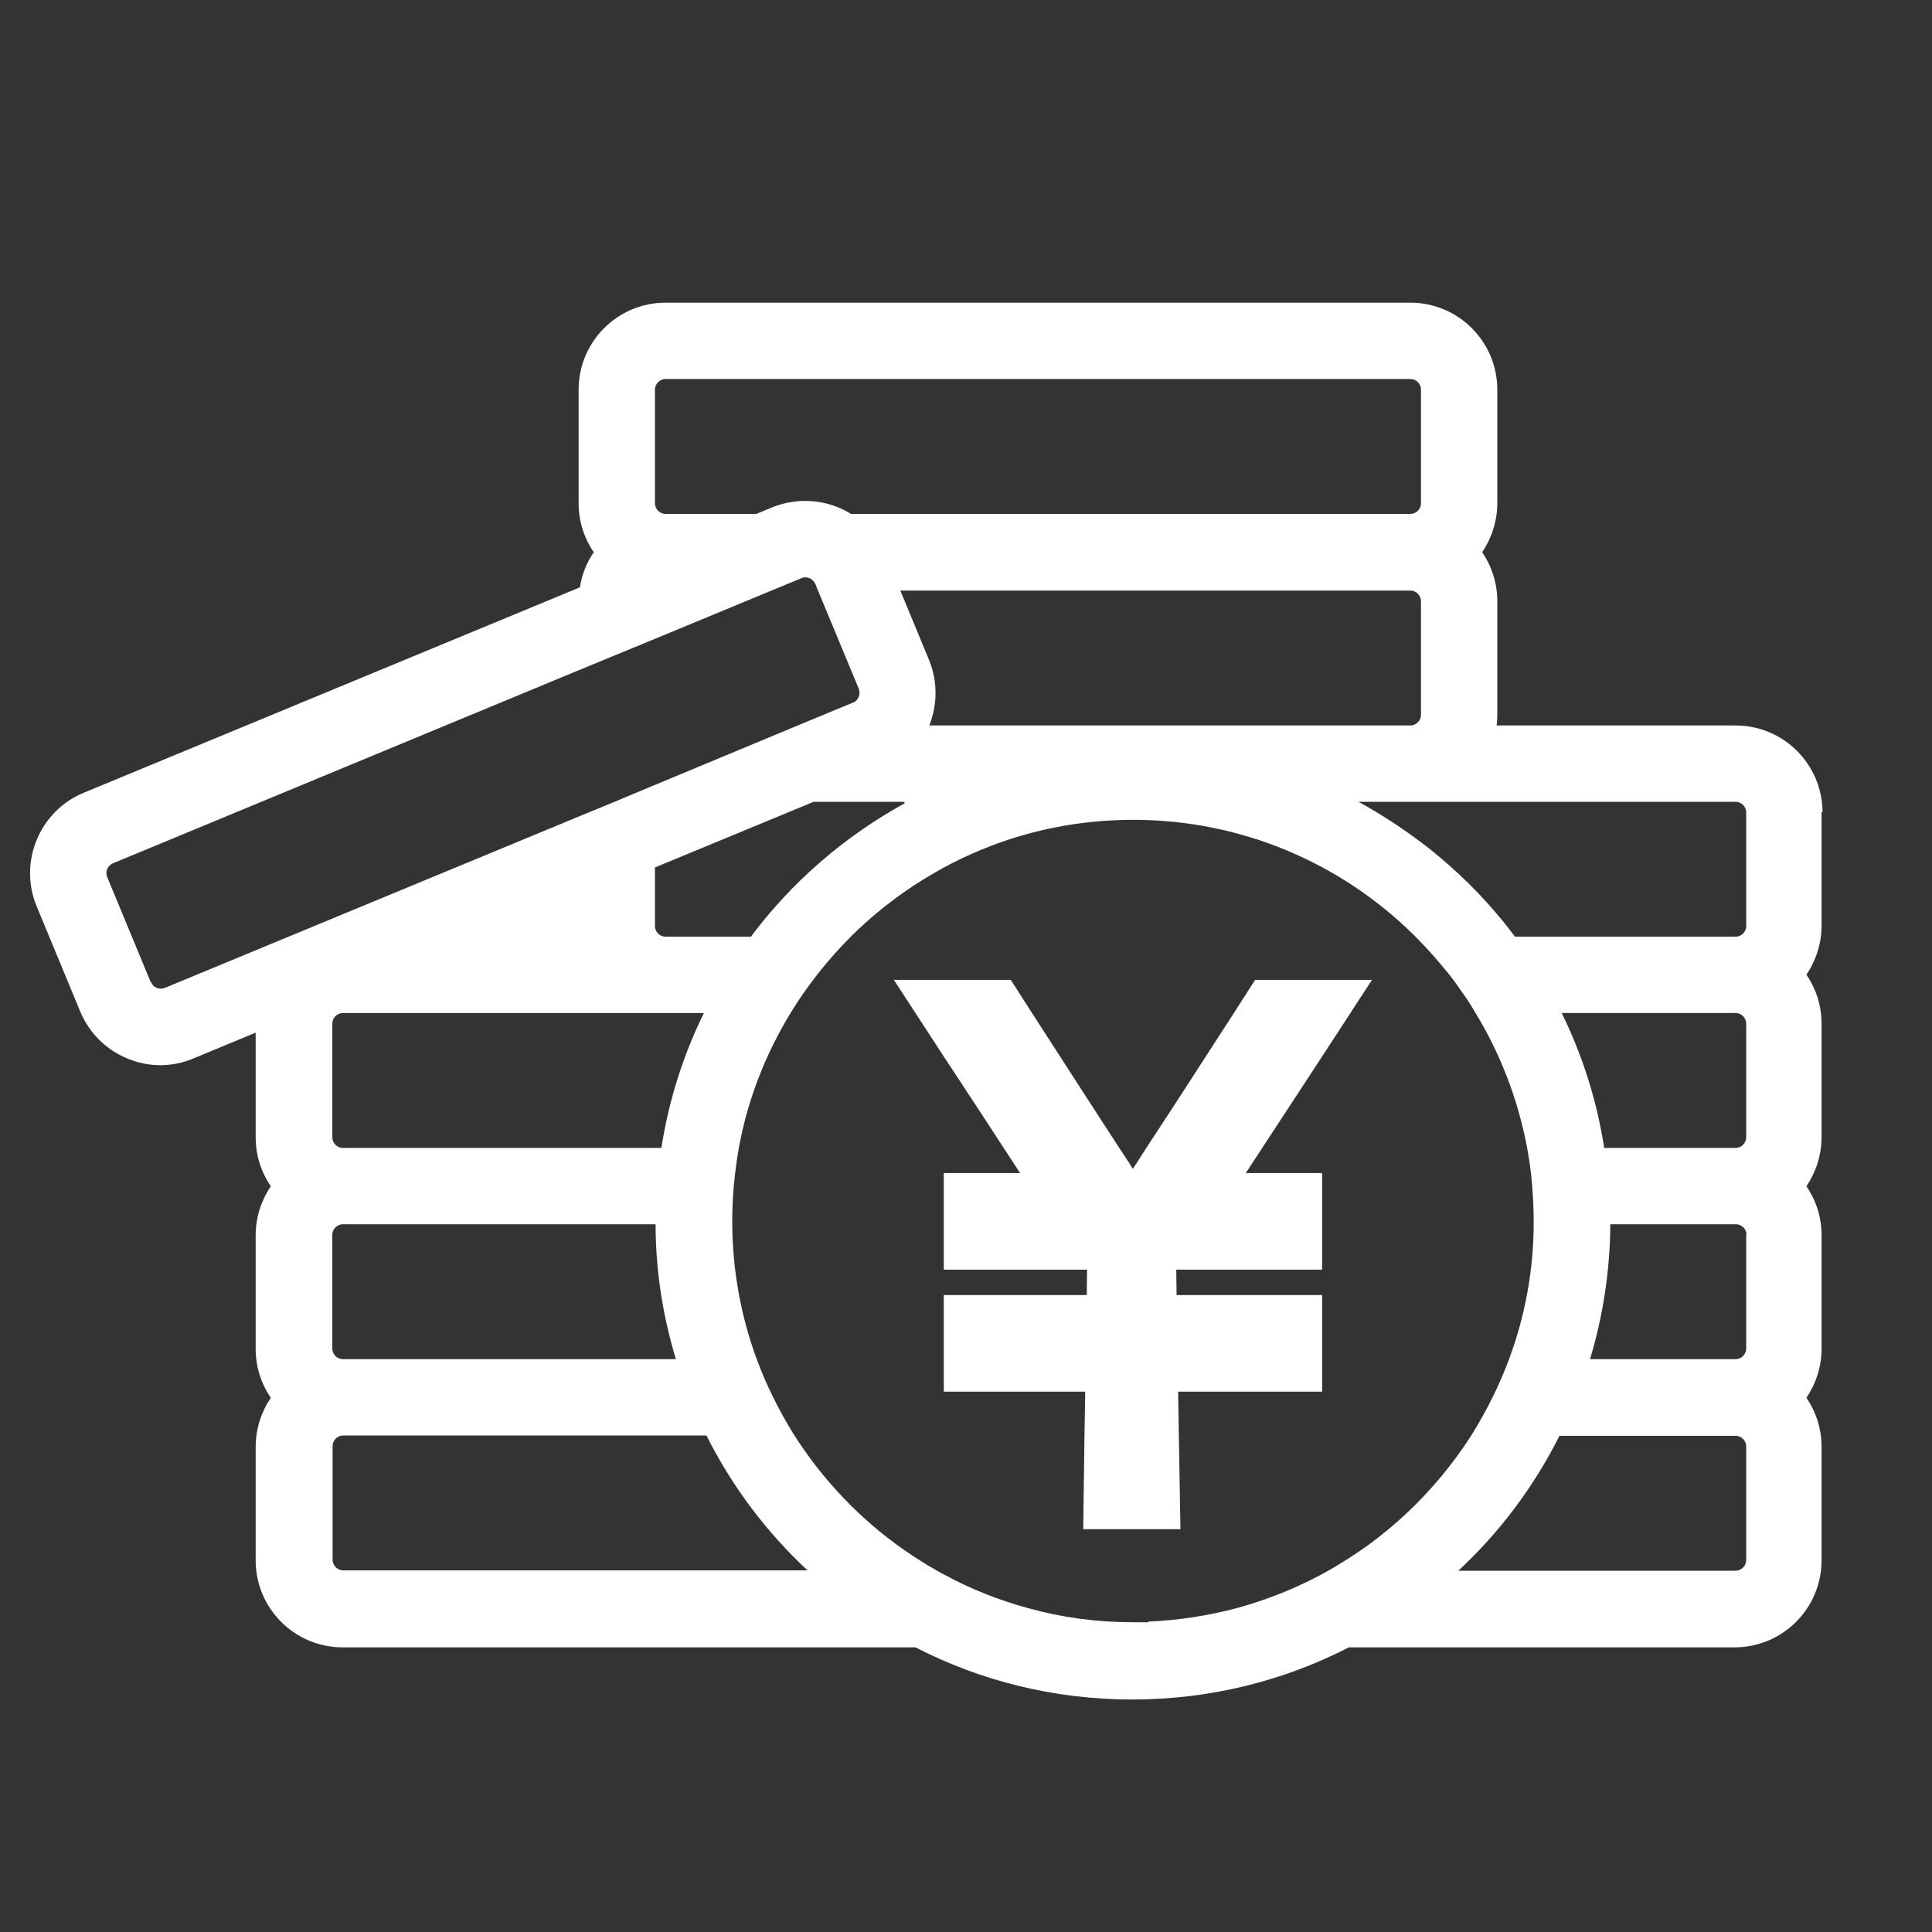 <?xml version="1.0" encoding="UTF-8"?>
<svg id="_レイヤー_1" data-name="レイヤー_1" xmlns="http://www.w3.org/2000/svg" version="1.1" viewBox="0 0 600 600">
  <rect x="0" y="0" width="600" height="600" fill="#333333" stroke="none"/>
  <!-- Generator: Adobe Illustrator 29.8.3, SVG Export Plug-In . SVG Version: 2.1.1 Build 3)  -->
  <defs>
    <style>
      .st0 {
        fill: #fff;
      }
    </style>
  </defs>
  <path class="st0" d="M566,252.3c0-14.9-12.1-27-27-27h-74.2c.1-1.1.2-2.2.2-3.3v-35.3c0-5.6-1.7-10.8-4.7-15.2,2.9-4.3,4.7-9.6,4.7-15.2v-35.3c0-14.9-12.1-27-27-27h-231.3c-14.9,0-27,12.1-27,27v35.3c0,5.6,1.7,10.8,4.7,15.2-2.2,3.2-3.7,6.9-4.3,10.9L26,246.2c-13.8,5.7-20.3,21.6-14.6,35.3l13.5,32.6c2.8,6.7,8,11.9,14.6,14.6,3.3,1.4,6.8,2.1,10.3,2.1s7-.7,10.3-2.1l19.3-8v32.5c0,5.6,1.7,10.8,4.7,15.2-2.9,4.3-4.7,9.6-4.7,15.2v35.3c0,5.6,1.7,10.8,4.7,15.2-2.9,4.3-4.7,9.6-4.7,15.2v35.3c0,14.9,12.1,27,27,27h177.9c20.2,10.4,43.1,16.2,67.3,16.2s47.1-5.8,67.3-16.2h119.8c14.9,0,27-12.1,27-27v-35.3c0-5.6-1.7-10.8-4.7-15.2,2.9-4.3,4.7-9.6,4.7-15.2v-35.3c0-5.6-1.7-10.8-4.7-15.2,2.9-4.3,4.7-9.6,4.7-15.2v-35.3c0-5.6-1.7-10.8-4.7-15.2,2.9-4.3,4.7-9.6,4.7-15.2v-35.3ZM542.3,449.2v35.3c0,1.8-1.5,3.3-3.3,3.3h-86.1c12.8-11.9,23.5-26.1,31.4-41.9h54.7c1.8,0,3.3,1.5,3.3,3.3ZM356.6,503.8c-1.6,0-3.2,0-4.8,0-11.3,0-22.2-1.5-32.6-4.4-9.1-2.5-17.7-5.9-25.8-10.3-1-.5-1.9-1-2.9-1.6-3.4-1.9-6.6-4-9.8-6.2-13.6-9.5-25.2-21.7-34.1-35.7-2.4-3.8-4.6-7.8-6.6-11.9-1.9-3.8-3.6-7.8-5.1-11.9-4.8-13.1-7.4-27.2-7.5-41.9,0-.2,0-.5,0-.7,0-3.8.2-7.5.5-11.1.4-4,.9-8,1.6-11.9,2.8-15.1,8.4-29.2,16.2-41.9,2.5-4.1,5.3-8.1,8.3-11.9,3.3-4.2,6.8-8.1,10.6-11.9,5-4.9,10.4-9.4,16.1-13.4,3.8-2.7,7.8-5.1,11.9-7.4,3.8-2.1,7.8-4,11.9-5.7,14.6-6.1,30.7-9.4,47.4-9.4,33.9,0,64.7,13.6,87.1,35.7,0,0,.1.1.2.2,2.8,2.8,5.5,5.7,8,8.7.9,1,1.7,2.1,2.6,3.1,1.6,2,3.1,4.1,4.6,6.3,1.3,1.8,2.5,3.7,3.6,5.6,7.8,12.7,13.3,26.8,16.2,41.9.7,3.9,1.3,7.8,1.6,11.9.3,3.7.5,7.4.5,11.1s0,.5,0,.7c0,14.7-2.7,28.8-7.5,41.9-1.5,4.1-3.2,8-5.1,11.9-2,4.1-4.2,8-6.6,11.9-6.5,10.2-14.4,19.4-23.4,27.3-3.8,3.3-7.7,6.4-11.9,9.2-2.8,1.9-5.7,3.7-8.6,5.4-8.9,5.1-18.6,9.1-28.7,11.9-8.9,2.4-18.3,3.9-27.9,4.3ZM175.4,487.7h-68.8c-1.8,0-3.3-1.5-3.3-3.3v-35.3c0-1.8,1.5-3.3,3.3-3.3h112.8c7.9,15.8,18.6,30,31.4,41.9h-75.4ZM46.8,305l-13.5-32.6c-.7-1.7.1-3.6,1.8-4.3l144.5-59.9,11.9-4.9,11.9-4.9,36.2-15,9.2-3.8c.4-.2.8-.3,1.3-.3,1.3,0,2.5.8,3.1,2l.8,2,12.7,30.6c.4,1,.2,2,0,2.5s-.7,1.4-1.8,1.8l-16.9,7-28.6,11.9-23.3,9.7-4,1.7-12.4,5.1-128.5,53.2c-1.7.7-3.6-.1-4.3-1.8ZM203.4,156.3v-35.3c0-1.8,1.5-3.3,3.3-3.3h231.3c1.8,0,3.3,1.5,3.3,3.3v35.3c0,1.8-1.5,3.3-3.3,3.3h-173.7c-7.1-4.4-16.2-5.4-24.6-2l-4.8,2h-28.2c-1.8,0-3.3-1.5-3.3-3.3ZM539,249c1.8,0,3.3,1.5,3.3,3.3v35.3c0,1.8-1.5,3.3-3.3,3.3h-68.5c-1.8-2.4-3.6-4.7-5.5-6.9-3.7-4.4-7.7-8.6-11.9-12.5-3.8-3.5-7.7-6.9-11.9-10-6.1-4.6-12.6-8.8-19.3-12.5h117ZM542.3,317.9v35.3c0,1.8-1.5,3.3-3.3,3.3h-40.8c-2.3-14.8-6.8-28.9-13.2-41.9h54c1.8,0,3.3,1.5,3.3,3.3ZM542.3,383.5v35.3c0,1.8-1.5,3.3-3.3,3.3h-45.2c4-13.3,6.2-27.3,6.3-41.9h39c1.8,0,3.3,1.5,3.3,3.3ZM103.2,418.8v-35.3c0-1.8,1.5-3.3,3.3-3.3h97.1c0,14.6,2.3,28.6,6.3,41.9h-103.4c-1.8,0-3.3-1.5-3.3-3.3ZM103.2,353.2v-35.3c0-1.8,1.5-3.3,3.3-3.3h112.1c-6.4,13-10.9,27.1-13.2,41.9h-98.9c-1.8,0-3.3-1.5-3.3-3.3ZM233.2,290.9h-26.5c-1.8,0-3.3-1.5-3.3-3.3v-18.2l49.3-20.4h28.2c0,.2,0,.3,0,.5-18.7,10.3-35,24.4-47.7,41.4ZM307.7,225.3h-19.1c2.6-6.6,2.6-13.8-.1-20.4l-8.9-21.5h158.4c1.8,0,3.3,1.5,3.3,3.3v35.3c0,1.8-1.5,3.3-3.3,3.3h-130.3Z"/>
  <polygon class="st0" points="392 356.5 410 329 419.4 314.6 420.8 312.4 426.1 304.3 413.4 304.3 389.8 304.3 383.2 314.6 364.9 342.9 356 356.5 353 361.2 351.8 363 350.7 361.2 349.3 359.1 347.6 356.5 341.1 346.5 320.5 314.6 313.9 304.3 301 304.3 286.5 304.3 284.3 304.3 277.6 304.3 281.7 310.6 284.3 314.6 292.5 327.2 304.4 345.3 311.7 356.5 316.8 364.3 297.4 364.3 293.1 364.3 293.1 368.4 293.1 375.9 293.1 379.4 293.1 380.2 293.1 394.3 304.4 394.3 337.6 394.3 337.5 402.2 304.4 402.2 293.1 402.2 293.1 422.1 293.1 422.9 293.1 426.4 293.1 432.2 300.6 432.2 337 432.2 337 434 336.8 445.8 336.4 474.9 341.1 474.9 353 474.9 364.9 474.9 366.6 474.9 366.1 445.8 365.9 434 365.9 432.2 410.6 432.2 410.6 422.4 410.6 422.1 410.6 402.2 410 402.2 365.4 402.2 365.3 394.3 410 394.3 410.6 394.3 410.6 380.2 410.6 379.9 410.6 368.9 410.6 368.4 410.6 367.8 410.6 364.3 386.9 364.3 392 356.5"/>
</svg>